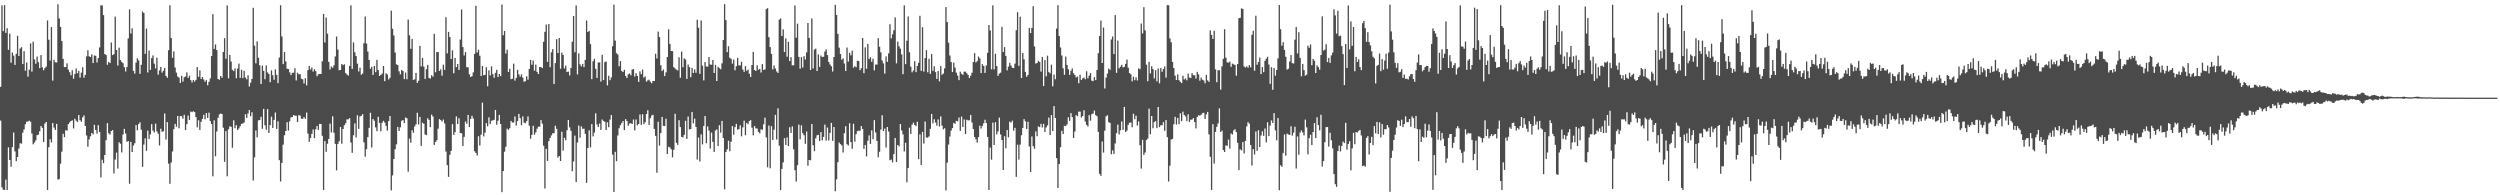 <?xml version="1.0" encoding="UTF-8"?>
<svg xmlns="http://www.w3.org/2000/svg" width="1920" height="150">
  <path d="M0 66.723h1v25.882H0zM1 4.164h1v139.636H1zM2 23.926h1v121.790H2zM3 3.937h1v141.936H3zM4 25.235h1v112.702H4zM5 21.636h1v124.264H5zM6 38.315h1v74.846H6zM7 25.858h1v97.044H7zM8 48.107h1v79.947H8zM9 40.315h1v72.668H9zM10 42.716h1v59.087H10zM11 49.862h1v66.399H11zM12 41.356h1v82.452H12zM13 27.478h1v93.115H13zM14 43.039h1v71.042H14zM15 37.273h1v72.688H15zM16 36.260h1v74.069H16zM17 49.196h1v52.716H17zM18 39.331h1v60.027H18zM19 54.314h1v41.178H19zM20 47.966h1v45.523H20zM21 58.879h1v34.458H21zM22 53.555h1v39.133H22zM23 33.341h1v60.146H23zM24 54.972h1v47.593H24zM25 31.983h1v78.866H25zM26 45.543h1v63.918H26zM27 48.956h1v58.851H27zM28 43.478h1v60.343H28zM29 47.767h1v55.653H29zM30 52.351h1v48.477H30zM31 42.273h1v54.498H31zM32 51.712h1v46.469H32zM33 53.962h1v55.086H33zM34 52.309h1v42.635H34zM35 51.145h1v42.536H35zM36 15.693h1v130.164H36zM37 30.507h1v82.617H37zM38 46.527h1v60.355H38zM39 20.789h1v88.635H39zM40 61.918h1v32.554H40zM41 45.936h1v52.059H41zM42 47.797h1v51.968H42zM43 48.047h1v47.105H43zM44 3.243h1v134.756H44zM45 14.204h1v123.261H45zM46 20.694h1v104.992H46zM47 31.518h1v84.975H47zM48 45.211h1v57.519H48zM49 51.500h1v53.802H49zM50 51.528h1v48.471H50zM51 48.655h1v51.721H51zM52 53.484h1v41.830H52zM53 55.465h1v38.513H53zM54 57.806h1v35.140H54zM55 53.938h1v38.500H55zM56 60.446h1v38.150H56zM57 56.874h1v34.296H57zM58 52.600h1v40.088H58zM59 56.198h1v37.386H59zM60 54.353h1v33.962H60zM61 59.610h1v32.775H61zM62 55.816h1v37.696H62zM63 51.607h1v38.553H63zM64 59.667h1v28.960H64zM65 57.494h1v39.230H65zM66 43.316h1v60.697H66zM67 38.605h1v74.065H67zM68 43.273h1v63.787H68zM69 43.758h1v60.911H69zM70 41.772h1v60.328H70zM71 48.455h1v54.755H71zM72 42.603h1v53.239H72zM73 42.863h1v57.036H73zM74 47.989h1v54.652H74zM75 44.580h1v51.572H75zM76 36.405h1v64.972H76zM77 4.082h1v132.199H77zM78 4.153h1v118.537H78zM79 11.599h1v113.681H79zM80 41.450h1v77.594H80zM81 42.308h1v65.369H81zM82 49.726h1v44.830H82zM83 47.585h1v54.793H83zM84 48.458h1v54.918H84zM85 32.604h1v68.075H85zM86 42.333h1v57.529H86zM87 41.612h1v91.587H87zM88 12.745h1v109.832H88zM89 38.455h1v78.734H89zM90 50.334h1v79.155H90zM91 36.620h1v72.652H91zM92 46.129h1v64.256H92zM93 47.557h1v69.496H93zM94 48.611h1v54.665H94zM95 51.594h1v47.382H95zM96 54.862h1v47.680H96zM97 51.472h1v57.440H97zM98 29.513h1v78.827H98zM99 7.178h1v133.945H99zM100 25.693h1v83.266H100zM101 21.689h1v95.053H101zM102 54.402h1v57.346H102zM103 56.523h1v53.491H103zM104 48.056h1v48.057H104zM105 44.783h1v55.319H105zM106 46.377h1v48.965H106zM107 56.695h1v37.261H107zM108 49.780h1v49.859H108zM109 8.837h1v119.308H109zM110 9.986h1v101.085H110zM111 41.366h1v64.896H111zM112 21.921h1v93.937H112zM113 55.648h1v44.682H113zM114 38.822h1v67.975H114zM115 53.634h1v49.600H115zM116 44.631h1v50.716H116zM117 42.522h1v57.843H117zM118 48.886h1v52.922H118zM119 52.516h1v42.455H119zM120 44.274h1v56.680H120zM121 57.327h1v45.361H121zM122 54.061h1v57.639H122zM123 51.416h1v47.460H123zM124 55.775h1v45.442H124zM125 54.314h1v46.474H125zM126 52.187h1v34.956H126zM127 58.286h1v48.854H127zM128 59.678h1v34.121H128zM129 38.530h1v87.181H129zM130 4.097h1v137.040H130zM131 29.237h1v95.660H131zM132 44.407h1v71.938H132zM133 39.470h1v59.772H133zM134 51.812h1v43.331H134zM135 55.755h1v41.563H135zM136 58.755h1v30.279H136zM137 59.634h1v38.928H137zM138 63.692h1v25.439H138zM139 58.207h1v31.100H139zM140 62.686h1v28.521H140zM141 59.330h1v28.823H141zM142 58.735h1v41.141H142zM143 55.601h1v39.794H143zM144 59.778h1v28.998H144zM145 58.104h1v34.021H145zM146 61.524h1v24.127H146zM147 63.356h1v22.790H147zM148 61.452h1v24.012H148zM149 62.647h1v23.474H149zM150 61.337h1v28.567H150zM151 51.463h1v46.286H151zM152 59.000h1v33.360H152zM153 54.061h1v45.736H153zM154 60.642h1v32.867H154zM155 59.150h1v32.165H155zM156 61.069h1v27.122H156zM157 62.774h1v28.871H157zM158 61.468h1v25.343H158zM159 65.504h1v25.074H159zM160 62.843h1v23.673H160zM161 60.190h1v32.736H161zM162 43.068h1v52.202H162zM163 10.829h1v124.612H163zM164 37.505h1v54.885H164zM165 34.172h1v85.841H165zM166 38.446h1v62.527H166zM167 60.597h1v29.837H167zM168 61.296h1v26.516H168zM169 58.382h1v28.821H169zM170 59.695h1v27.879H170zM171 39.906h1v58.219H171zM172 29.295h1v95.001H172zM173 45.092h1v55.546H173zM174 4.215h1v131.177H174zM175 60.140h1v39.203H175zM176 42.214h1v54.794H176zM177 47.261h1v50.192H177zM178 53.644h1v59.811H178zM179 54.608h1v37.785H179zM180 52.456h1v45.986H180zM181 60.049h1v36.122H181zM182 52.698h1v47.166H182zM183 48.846h1v49.763H183zM184 59.825h1v37.098H184zM185 53.553h1v41.596H185zM186 60.082h1v34.745H186zM187 54.375h1v39.719H187zM188 59.479h1v28.264H188zM189 60.903h1v29.616H189zM190 57.867h1v29.245H190zM191 66.403h1v18.072H191zM192 63.482h1v25.804H192zM193 60.623h1v25.633H193zM194 5.984h1v132.629H194zM195 35.047h1v85.782H195zM196 48.641h1v51.543H196zM197 31.770h1v73.708H197zM198 44.340h1v48.136H198zM199 50.131h1v42.019H199zM200 64.577h1v25.132H200zM201 50.439h1v48.488H201zM202 54.362h1v29.257H202zM203 60.806h1v35.413H203zM204 50.194h1v49.425H204zM205 55.609h1v28.199H205zM206 56.826h1v45.316H206zM207 63.110h1v33.004H207zM208 54.045h1v35.553H208zM209 57.730h1v40.503H209zM210 61.212h1v30.868H210zM211 53.234h1v33.189H211zM212 57.446h1v41.583H212zM213 63.863h1v29.317H213zM214 44.197h1v78.807H214zM215 4.061h1v135.311H215zM216 28.018h1v97.095H216zM217 49.215h1v61.901H217zM218 40.009h1v63.899H218zM219 47.202h1v53.384H219zM220 52.796h1v41.007H220zM221 53.053h1v47.179H221zM222 55.549h1v37.641H222zM223 57.655h1v32.536H223zM224 55.891h1v33.913H224zM225 55.831h1v32.537H225zM226 52.451h1v36.361H226zM227 61.774h1v27.106H227zM228 55.870h1v37.861H228zM229 57.088h1v31.406H229zM230 56.931h1v31.820H230zM231 60.430h1v30.725H231zM232 60.928h1v30.340H232zM233 64.117h1v25.794H233zM234 60.086h1v31.145H234zM235 65.510h1v20.927H235zM236 53.845h1v48.777H236zM237 50.666h1v58.248H237zM238 53.350h1v52.564H238zM239 51.797h1v50.992H239zM240 54.987h1v44.427H240zM241 53.161h1v52.921H241zM242 54.644h1v44.622H242zM243 58.593h1v38.148H243zM244 57.097h1v42.657H244zM245 56.772h1v38.366H245zM246 56.779h1v38.456H246zM247 47.089h1v57.192H247zM248 10.723h1v135.122H248zM249 32.623h1v75.738H249zM250 13.485h1v103.121H250zM251 25.860h1v84.515H251zM252 47.496h1v59.203H252zM253 53.374h1v41.559H253zM254 51.051h1v50.680H254zM255 52.031h1v37.336H255zM256 50.120h1v51.837H256zM257 43.381h1v67.127H257zM258 28.074h1v102.787H258zM259 38.093h1v72.459H259zM260 53.968h1v54.518H260zM261 53.770h1v43.747H261zM262 49.165h1v61.198H262zM263 50.047h1v49.040H263zM264 49.370h1v46.785H264zM265 56.148h1v38.498H265zM266 57.212h1v34.498H266zM267 58.086h1v33.569H267zM268 50.681h1v40.073H268zM269 4.099h1v105.361H269zM270 52.870h1v64.464H270zM271 32.584h1v71.313H271zM272 40.207h1v54.562H272zM273 43.050h1v62.524H273zM274 48.874h1v39.667H274zM275 54.907h1v44.050H275zM276 51.960h1v37.433H276zM277 57.374h1v31.576H277zM278 56.454h1v31.251H278zM279 33.230h1v76.125H279zM280 12.692h1v107.635H280zM281 33.453h1v81.117H281zM282 39.623h1v65.695H282zM283 46.074h1v52.182H283zM284 52.813h1v33.811H284zM285 51.286h1v62.007H285zM286 57.564h1v33.877H286zM287 50.712h1v41.999H287zM288 55.420h1v42.417H288zM289 45.980h1v54.754H289zM290 53.841h1v35.879H290zM291 58.369h1v36.044H291zM292 57.533h1v43.289H292zM293 56.470h1v37.832H293zM294 50.674h1v42.131H294zM295 62.326h1v31.797H295zM296 56.281h1v40.461H296zM297 57.227h1v43.131H297zM298 61.022h1v32.005H298zM299 59.708h1v29.379H299zM300 8.185h1v138.058H300zM301 22.060h1v112.637H301zM302 27.229h1v94.892H302zM303 40.332h1v74.291H303zM304 49.418h1v61.467H304zM305 50.012h1v47.452H305zM306 54.782h1v45.767H306zM307 57.109h1v40.703H307zM308 53.707h1v39.108H308zM309 54.584h1v37.574H309zM310 60.792h1v33.730H310zM311 55.727h1v34.540H311zM312 60.875h1v29.939H312zM313 15.072h1v116.768H313zM314 27.157h1v79.273H314zM315 37.483h1v72.197H315zM316 29.848h1v70.150H316zM317 61.406h1v40.526H317zM318 60.870h1v36.193H318zM319 55.952h1v39.471H319zM320 63.664h1v22.961H320zM321 61.990h1v33.581H321zM322 35.220h1v54.578H322zM323 51.008h1v61.022H323zM324 44.447h1v49.810H324zM325 51.176h1v43.916H325zM326 60.614h1v42.705H326zM327 53.166h1v50.630H327zM328 49.793h1v41.011H328zM329 59.840h1v32.286H329zM330 60.350h1v37.326H330zM331 57.782h1v30.290H331zM332 58.898h1v30.540H332zM333 25.958h1v85.370H333zM334 55.463h1v53.530H334zM335 39.991h1v67.771H335zM336 40.008h1v58.815H336zM337 54.493h1v37.011H337zM338 53.233h1v38.987H338zM339 58.158h1v35.306H339zM340 49.645h1v42.156H340zM341 53.633h1v41.236H341zM342 13.203h1v103.193H342zM343 41.009h1v85.813H343zM344 24.469h1v111.376H344zM345 28.484h1v90.405H345zM346 45.360h1v70.522H346zM347 38.666h1v56.648H347zM348 56.279h1v47.336H348zM349 44.479h1v57.015H349zM350 51.538h1v37.871H350zM351 49.144h1v46.138H351zM352 53.768h1v37.060H352zM353 30.371h1v71.700H353zM354 7.277h1v95.071H354zM355 36.168h1v76.027H355zM356 42.591h1v62.450H356zM357 39.990h1v53.331H357zM358 51.573h1v43.458H358zM359 51.764h1v36.513H359zM360 57.158h1v40.453H360zM361 59.124h1v32.193H361zM362 58.504h1v30.442H362zM363 55.541h1v35.480H363zM364 41.432h1v74.681H364zM365 4.438h1v113.019H365zM366 40.270h1v79.196H366zM367 38.129h1v66.541H367zM368 42.786h1v68.943H368zM369 58.344h1v45.082H369zM370 50.694h1v28.134H370zM371 57.740h1v47.000H371zM372 57.504h1v44.380H372zM373 51.661h1v42.886H373zM374 66.234h1v30.740H374zM375 54.033h1v36.082H375zM376 57.952h1v37.349H376zM377 51.016h1v41.714H377zM378 56.951h1v35.466H378zM379 59.704h1v32.321H379zM380 55.982h1v28.436H380zM381 53.619h1v42.190H381zM382 59.211h1v33.509H382zM383 56.841h1v31.445H383zM384 58.546h1v36.737H384zM385 3.487h1v144.108H385zM386 27.089h1v104.283H386zM387 23.775h1v92.707H387zM388 41.095h1v71.616H388zM389 38.132h1v60.708H389zM390 55.304h1v44.442H390zM391 52.770h1v45.701H391zM392 60.840h1v32.012H392zM393 60.429h1v33.650H393zM394 48.873h1v45.245H394zM395 61.896h1v27.573H395zM396 59.813h1v36.590H396zM397 53.592h1v39.390H397zM398 57.108h1v30.394H398zM399 58.897h1v31.856H399zM400 57.156h1v38.992H400zM401 59.575h1v29.807H401zM402 62.778h1v31.398H402zM403 62.337h1v32.321H403zM404 58.581h1v34.481H404zM405 61.189h1v28.201H405zM406 52.940h1v43.586H406zM407 46.086h1v60.465H407zM408 49.728h1v53.860H408zM409 46.468h1v50.161H409zM410 54.264h1v49.202H410zM411 49.593h1v52.088H411zM412 55.178h1v43.685H412zM413 56.841h1v40.429H413zM414 51.465h1v45.818H414zM415 51.491h1v40.768H415zM416 52.283h1v42.702H416zM417 32.112h1v79.806H417zM418 24.481h1v120.332H418zM419 18.849h1v95.456H419zM420 47.442h1v76.153H420zM421 18.522h1v89.879H421zM422 51.602h1v54.357H422zM423 40.130h1v63.864H423zM424 37.747h1v64.621H424zM425 64.584h1v37.751H425zM426 48.422h1v48.139H426zM427 30.124h1v68.790H427zM428 40.709h1v80.345H428zM429 29.195h1v90.667H429zM430 52.798h1v70.871H430zM431 40.410h1v60.806H431zM432 42.194h1v73.466H432zM433 52.530h1v53.279H433zM434 50.400h1v57.336H434zM435 55.352h1v44.680H435zM436 54.968h1v37.164H436zM437 57.929h1v39.871H437zM438 52.294h1v48.171H438zM439 32.027h1v99.524H439zM440 12.302h1v111.706H440zM441 40.130h1v63.993H441zM442 4.173h1v135.653H442zM443 57.135h1v52.354H443zM444 40.993h1v55.424H444zM445 49.468h1v56.332H445zM446 50.991h1v46.090H446zM447 49.063h1v49.859H447zM448 51.534h1v47.274H448zM449 45.957h1v56.878H449zM450 15.725h1v124.698H450zM451 24.597h1v89.066H451zM452 23.750h1v76.325H452zM453 33.884h1v79.319H453zM454 60.762h1v34.597H454zM455 47.040h1v57.694H455zM456 45.168h1v56.659H456zM457 52.856h1v34.191H457zM458 59.816h1v35.755H458zM459 48.028h1v49.497H459zM460 47.936h1v46.936H460zM461 62.693h1v37.108H461zM462 42.075h1v49.752H462zM463 61.552h1v31.343H463zM464 47.777h1v45.756H464zM465 47.199h1v52.619H465zM466 65.596h1v28.340H466zM467 58.204h1v39.492H467zM468 61.613h1v30.245H468zM469 59.430h1v28.911H469zM470 35.466h1v83.289H470zM471 3.585h1v143.932H471zM472 31.192h1v85.403H472zM473 40.882h1v82.922H473zM474 41.869h1v62.189H474zM475 50.895h1v47.596H475zM476 46.886h1v49.274H476zM477 54.483h1v40.140H477zM478 55.348h1v37.614H478zM479 53.612h1v46.270H479zM480 58.292h1v33.210H480zM481 59.919h1v33.070H481zM482 57.098h1v39.576H482zM483 56.443h1v38.405H483zM484 57.858h1v36.766H484zM485 53.443h1v41.811H485zM486 53.065h1v38.729H486zM487 58.760h1v41.404H487zM488 56.268h1v35.456H488zM489 58.358h1v37.953H489zM490 62.893h1v32.356H490zM491 54.792h1v33.114H491zM492 57.005h1v38.846H492zM493 53.435h1v34.343H493zM494 59.573h1v35.822H494zM495 58.693h1v35.165H495zM496 62.665h1v24.881H496zM497 61.730h1v22.938H497zM498 61.207h1v34.764H498zM499 62.717h1v28.085H499zM500 63.955h1v24.797H500zM501 62.171h1v25.971H501zM502 62.185h1v36.828H502zM503 41.248h1v63.099H503zM504 44.895h1v87.753H504zM505 24.258h1v69.234H505zM506 28.486h1v83.329H506zM507 50.104h1v52.106H507zM508 54.593h1v35.212H508zM509 53.341h1v43.289H509zM510 58.403h1v38.405H510zM511 55.625h1v35.568H511zM512 43.784h1v74.526H512zM513 22.510h1v90.252H513zM514 33.679h1v79.570H514zM515 39.149h1v75.511H515zM516 39.275h1v81.534H516zM517 51.606h1v63.387H517zM518 52.596h1v34.826H518zM519 53.482h1v56.194H519zM520 54.071h1v57.202H520zM521 43.992h1v48.305H521zM522 59.692h1v37.878H522zM523 39.597h1v65.566H523zM524 51.681h1v53.910H524zM525 44.847h1v58.750H525zM526 45.738h1v47.047H526zM527 60.635h1v46.001H527zM528 49.537h1v39.987H528zM529 51.549h1v47.830H529zM530 59.280h1v39.774H530zM531 52.103h1v33.868H531zM532 56.013h1v38.714H532zM533 53.352h1v37.776H533zM534 55.870h1v41.632H534zM535 15.141h1v107.402H535zM536 21.256h1v84.380H536zM537 56.751h1v67.238H537zM538 15.732h1v87.439H538zM539 50.409h1v60.475H539zM540 61.725h1v35.042H540zM541 47.691h1v41.412H541zM542 51.057h1v58.961H542zM543 51.178h1v45.952H543zM544 43.771h1v56.554H544zM545 49.568h1v64.553H545zM546 49.693h1v52.182H546zM547 46.030h1v62.916H547zM548 56.081h1v60.592H548zM549 49.810h1v50.416H549zM550 62.215h1v37.150H550zM551 51.314h1v60.800H551zM552 52.371h1v43.766H552zM553 53.204h1v48.617H553zM554 48.650h1v44.233H554zM555 30.726h1v75.247H555zM556 3.248h1v142.178H556zM557 15.447h1v101.319H557zM558 40.028h1v74.655H558zM559 35.534h1v72.534H559zM560 44.349h1v71.808H560zM561 45.222h1v63.653H561zM562 48.840h1v47.953H562zM563 45.702h1v57.725H563zM564 53.944h1v43.699H564zM565 50.830h1v44.318H565zM566 44.401h1v55.186H566zM567 50.208h1v48.933H567zM568 50.208h1v46.066H568zM569 47.400h1v57.294H569zM570 53.402h1v44.436H570zM571 55.184h1v37.472H571zM572 50.789h1v53.077H572zM573 54.361h1v40.043H573zM574 53.476h1v41.897H574zM575 56.676h1v36.300H575zM576 59.086h1v33.185H576zM577 49.897h1v48.131H577zM578 39.837h1v64.090H578zM579 53.784h1v43.033H579zM580 54.527h1v44.097H580zM581 50.147h1v48.553H581zM582 53.571h1v47.757H582zM583 52.942h1v49.524H583zM584 55.695h1v43.564H584zM585 49.316h1v50.373H585zM586 53.757h1v41.697H586zM587 53.241h1v37.106H587zM588 7.037h1v98.467H588zM589 6.229h1v122.286H589zM590 28.508h1v67.907H590zM591 36.150h1v93.059H591zM592 41.368h1v55.577H592zM593 53.314h1v54.130H593zM594 50.253h1v49.398H594zM595 52.649h1v35.577H595zM596 54.909h1v52.230H596zM597 56.035h1v27.177H597zM598 15.128h1v96.763H598zM599 14.159h1v131.816H599zM600 27.643h1v102.087H600zM601 22.558h1v102.188H601zM602 39.886h1v66.195H602zM603 29.502h1v81.795H603zM604 43.595h1v61.958H604zM605 32.094h1v80.089H605zM606 46.906h1v50.823H606zM607 43.858h1v58.252H607zM608 50.197h1v46.877H608zM609 50.119h1v64.558H609zM610 4.193h1v126.505H610zM611 28.991h1v110.477H611zM612 18.160h1v108.700H612zM613 43.678h1v51.991H613zM614 52.738h1v54.250H614zM615 43.876h1v52.358H615zM616 51.869h1v50.438H616zM617 43.140h1v60.680H617zM618 45.766h1v64.659H618zM619 40.218h1v60.785H619zM620 17.685h1v109.597H620zM621 29.151h1v93.717H621zM622 53.737h1v69.326H622zM623 14.175h1v81.096H623zM624 52.570h1v59.060H624zM625 38.036h1v78.071H625zM626 37.313h1v68.902H626zM627 54.512h1v49.437H627zM628 41.797h1v61.769H628zM629 51.349h1v57.050H629zM630 42.645h1v58.791H630zM631 43.791h1v63.971H631zM632 43.586h1v61.510H632zM633 39.633h1v56.071H633zM634 37.940h1v70.046H634zM635 42.305h1v55.644H635zM636 47.548h1v60.408H636zM637 49.511h1v52.516H637zM638 50.885h1v43.493H638zM639 54.925h1v53.251H639zM640 43.793h1v53.720H640zM641 3.671h1v143.229H641zM642 11.473h1v126.288H642zM643 26.032h1v98.544H643zM644 36.601h1v72.872H644zM645 41.459h1v69.217H645zM646 45.862h1v65.867H646zM647 44.866h1v72.304H647zM648 48.781h1v53.542H648zM649 54.536h1v42.382H649zM650 36.502h1v74.276H650zM651 47.299h1v64.421H651zM652 40.626h1v54.101H652zM653 42.494h1v66.623H653zM654 38.901h1v75.381H654zM655 51.959h1v43.103H655zM656 50.853h1v57.884H656zM657 51.598h1v51.476H657zM658 46.663h1v54.057H658zM659 46.887h1v53.484H659zM660 53.892h1v46.533H660zM661 52.399h1v44.480H661zM662 29.115h1v69.888H662zM663 56.238h1v58.091H663zM664 36.350h1v74.944H664zM665 52.791h1v67.300H665zM666 33.685h1v74.379H666zM667 45.354h1v58.653H667zM668 43.959h1v66.596H668zM669 47.450h1v52.662H669zM670 45.100h1v61.832H670zM671 54.021h1v38.261H671zM672 49.586h1v52.126H672zM673 49.636h1v58.598H673zM674 29.359h1v91.487H674zM675 35.894h1v80.710H675zM676 40.183h1v59.356H676zM677 46.436h1v42.080H677zM678 48.708h1v51.913H678zM679 56.550h1v42.232H679zM680 43.307h1v69.980H680zM681 47.511h1v50.015H681zM682 40.985h1v60.023H682zM683 18.565h1v104.502H683zM684 29.494h1v93.089H684zM685 26.367h1v98.336H685zM686 23.216h1v95.105H686zM687 13.354h1v92.654H687zM688 48.663h1v75.816H688zM689 31.940h1v79.434H689zM690 35.576h1v76.815H690zM691 37.355h1v57.942H691zM692 41.843h1v58.353H692zM693 56.983h1v46.212H693zM694 4.131h1v112.128H694zM695 49.256h1v60.425H695zM696 31.268h1v108.764H696zM697 12.657h1v116.405H697zM698 40.123h1v57.922H698zM699 51.205h1v51.708H699zM700 55.533h1v40.211H700zM701 54.125h1v40.040H701zM702 47.018h1v48.866H702zM703 55.384h1v41.532H703zM704 50.712h1v42.786H704zM705 48.245h1v74.035H705zM706 12.130h1v91.014H706zM707 54.449h1v72.200H707zM708 20.925h1v80.358H708zM709 54.968h1v55.334H709zM710 44.573h1v48.738H710zM711 38.577h1v67.015H711zM712 55.540h1v50.214H712zM713 45.198h1v59.614H713zM714 56.716h1v42.248H714zM715 41.503h1v45.983H715zM716 54.417h1v40.334H716zM717 50.894h1v40.695H717zM718 55.413h1v38.746H718zM719 60.636h1v35.873H719zM720 54.541h1v37.168H720zM721 62.473h1v34.702H721zM722 50.804h1v38.582H722zM723 57.390h1v39.139H723zM724 56.498h1v42.903H724zM725 52.544h1v45.967H725zM726 5.415h1v140.857H726zM727 16.999h1v107.881H727zM728 32.836h1v78.208H728zM729 42.657h1v62.177H729zM730 47.646h1v52.638H730zM731 55.343h1v43.013H731zM732 48.148h1v46.255H732zM733 51.903h1v43.166H733zM734 55.817h1v36.989H734zM735 58.048h1v35.150H735zM736 61.543h1v28.735H736zM737 55.029h1v45.501H737zM738 56.666h1v32.862H738zM739 57.459h1v40.077H739zM740 55.051h1v36.688H740zM741 55.030h1v47.862H741zM742 56.226h1v35.714H742zM743 57.567h1v34.916H743zM744 59.924h1v32.510H744zM745 58.179h1v30.073H745zM746 55.868h1v38.258H746zM747 47.660h1v51.415H747zM748 40.795h1v64.426H748zM749 47.994h1v58.980H749zM750 46.971h1v62.543H750zM751 43.406h1v61.882H751zM752 44.873h1v51.705H752zM753 56.105h1v42.615H753zM754 49.271h1v47.365H754zM755 50.617h1v44.064H755zM756 56.012h1v35.921H756zM757 50.210h1v44.314H757zM758 40.547h1v64.630H758zM759 19.315h1v126.566H759zM760 23.406h1v89.879H760zM761 53.234h1v69.384H761zM762 4.096h1v90.082H762zM763 53.276h1v58.070H763zM764 41.246h1v52.580H764zM765 50.754h1v52.471H765zM766 58.244h1v42.672H766zM767 56.490h1v33.856H767zM768 55.825h1v47.449H768zM769 20.621h1v86.900H769zM770 40.001h1v90.563H770zM771 36.168h1v68.504H771zM772 42.883h1v70.978H772zM773 54.020h1v45.810H773zM774 51.162h1v54.327H774zM775 48.196h1v45.173H775zM776 50.337h1v43.804H776zM777 52.065h1v40.588H777zM778 52.275h1v48.101H778zM779 48.876h1v49.326H779zM780 23.175h1v112.672H780zM781 9.341h1v101.819H781zM782 50.595h1v71.952H782zM783 12.860h1v98.185H783zM784 59.944h1v43.928H784zM785 40.668h1v57.596H785zM786 45.558h1v45.919H786zM787 55.214h1v37.994H787zM788 58.977h1v40.090H788zM789 57.522h1v36.009H789zM790 21.447h1v91.026H790zM791 25.417h1v106.626H791zM792 21.390h1v83.419H792zM793 4.775h1v107.522H793zM794 35.647h1v78.595H794zM795 48.823h1v52.075H795zM796 48.261h1v56.339H796zM797 46.771h1v50.359H797zM798 47.681h1v50.028H798zM799 54.969h1v40.152H799zM800 43.793h1v54.089H800zM801 66.097h1v29.049H801zM802 46.109h1v55.211H802zM803 58.574h1v39.334H803zM804 42.732h1v53.587H804zM805 55.336h1v35.000H805zM806 56.301h1v47.433H806zM807 49.666h1v38.730H807zM808 66.320h1v34.355H808zM809 57.234h1v24.200H809zM810 60.881h1v29.748H810zM811 21.955h1v99.470H811zM812 3.990h1v140.443H812zM813 27.697h1v98.290H813zM814 36.455h1v76.664H814zM815 42.609h1v57.859H815zM816 52.433h1v50.506H816zM817 57.427h1v39.165H817zM818 43.510h1v53.343H818zM819 49.809h1v45.735H819zM820 53.213h1v36.849H820zM821 57.523h1v35.295H821zM822 54.333h1v32.505H822zM823 52.596h1v37.374H823zM824 56.273h1v49.712H824zM825 57.603h1v43.490H825zM826 59.439h1v29.003H826zM827 58.780h1v30.449H827zM828 63.959h1v21.767H828zM829 57.408h1v28.363H829zM830 61.369h1v28.878H830zM831 60.251h1v28.868H831zM832 59.497h1v25.197H832zM833 60.881h1v32.438H833zM834 54.752h1v41.157H834zM835 60.136h1v37.021H835zM836 58.100h1v30.334H836zM837 56.117h1v36.572H837zM838 61.881h1v25.803H838zM839 62.296h1v24.897H839zM840 59.230h1v25.642H840zM841 61.541h1v26.859H841zM842 53.691h1v35.545H842zM843 40.849h1v60.411H843zM844 27.702h1v105.767H844zM845 15.794h1v119.197H845zM846 48.392h1v60.268H846zM847 21.157h1v96.032H847zM848 67.953h1v32.396H848zM849 59.592h1v29.739H849zM850 56.544h1v31.995H850zM851 52.650h1v41.208H851zM852 53.606h1v40.804H852zM853 30.296h1v88.164H853zM854 28.013h1v87.511H854zM855 41.513h1v76.675H855zM856 11.561h1v98.632H856zM857 55.889h1v46.386H857zM858 31.258h1v64.465H858zM859 52.453h1v50.833H859zM860 51.216h1v48.921H860zM861 49.770h1v43.496H861zM862 51.693h1v48.036H862zM863 51.347h1v30.785H863zM864 49.025h1v52.343H864zM865 45.730h1v54.495H865zM866 52.018h1v43.849H866zM867 56.137h1v38.050H867zM868 57.066h1v37.021H868zM869 62.467h1v35.279H869zM870 58.869h1v28.476H870zM871 61.576h1v29.996H871zM872 59.381h1v29.458H872zM873 61.783h1v34.606H873zM874 52.506h1v40.733H874zM875 53.121h1v58.456H875zM876 18.092h1v111.413H876zM877 25.707h1v81.701H877zM878 5.517h1v113.491H878zM879 23.313h1v93.843H879zM880 49.677h1v57.787H880zM881 62.376h1v44.075H881zM882 47.517h1v35.934H882zM883 56.346h1v46.794H883zM884 50.917h1v38.153H884zM885 53.055h1v45.474H885zM886 60.211h1v33.530H886zM887 53.918h1v39.078H887zM888 62.439h1v35.948H888zM889 52.646h1v29.505H889zM890 64.008h1v33.617H890zM891 52.183h1v44.035H891zM892 55.078h1v41.115H892zM893 53.032h1v40.793H893zM894 51.035h1v49.409H894zM895 59.575h1v32.655H895zM896 3.953h1v101.367H896zM897 4.032h1v135.368H897zM898 29.548h1v97.702H898zM899 32.435h1v74.744H899zM900 47.540h1v59.132H900zM901 52.275h1v43.158H901zM902 58.136h1v31.573H902zM903 61.451h1v34.256H903zM904 57.129h1v33.440H904zM905 61.537h1v33.866H905zM906 62.837h1v24.182H906zM907 63.797h1v29.221H907zM908 58.156h1v27.600H908zM909 61.015h1v27.282H909zM910 60.210h1v29.212H910zM911 61.693h1v31.339H911zM912 56.467h1v31.340H912zM913 59.563h1v34.095H913zM914 59.886h1v32.078H914zM915 56.142h1v35.690H915zM916 57.750h1v32.998H916zM917 57.806h1v35.938H917zM918 60.331h1v38.277H918zM919 55.171h1v34.645H919zM920 57.064h1v31.531H920zM921 61.938h1v26.863H921zM922 59.564h1v28.610H922zM923 61.166h1v25.772H923zM924 61.807h1v24.847H924zM925 63.952h1v27.372H925zM926 57.500h1v30.354H926zM927 61.760h1v24.179H927zM928 62.811h1v40.412H928zM929 23.324h1v97.109H929zM930 26.828h1v119.009H930zM931 29.877h1v65.485H931zM932 23.711h1v101.915H932zM933 53.229h1v48.094H933zM934 63.137h1v34.283H934zM935 53.970h1v40.783H935zM936 53.949h1v29.282H936zM937 68.834h1v32.538H937zM938 51.018h1v49.283H938zM939 45.134h1v70.124H939zM940 22.416h1v94.313H940zM941 44.312h1v67.408H941zM942 47.886h1v64.097H942zM943 48.122h1v59.076H943zM944 47.241h1v66.863H944zM945 51.367h1v51.156H945zM946 48.837h1v54.462H946zM947 49.410h1v50.756H947zM948 49.931h1v49.279H948zM949 58.104h1v43.299H949zM950 49.227h1v60.444H950zM951 13.969h1v116.732H951zM952 13.646h1v101.081H952zM953 6.421h1v109.084H953zM954 6.926h1v102.181H954zM955 51.044h1v66.803H955zM956 51.880h1v56.298H956zM957 50.946h1v46.156H957zM958 51.999h1v41.815H958zM959 49.961h1v45.079H959zM960 51.734h1v59.595H960zM961 26.714h1v100.441H961zM962 23.581h1v90.932H962zM963 54.327h1v64.282H963zM964 12.091h1v88.899H964zM965 49.703h1v66.145H965zM966 47.669h1v52.319H966zM967 44.161h1v68.808H967zM968 56.893h1v47.176H968zM969 51.522h1v49.266H969zM970 55.470h1v48.876H970zM971 46.689h1v52.006H971zM972 45.070h1v64.268H972zM973 43.620h1v50.300H973zM974 49.535h1v54.966H974zM975 64.363h1v32.112H975zM976 51.616h1v40.831H976zM977 68.985h1v25.529H977zM978 52.267h1v34.643H978zM979 58.098h1v42.030H979zM980 53.761h1v54.003H980zM981 44.848h1v45.850H981zM982 3.884h1v142.258H982zM983 22.413h1v104.504H983zM984 35.125h1v92.982H984zM985 32.394h1v85.060H985zM986 38.309h1v64.968H986zM987 43.576h1v76.031H987zM988 53.400h1v49.256H988zM989 52.774h1v50.514H989zM990 47.248h1v56.397H990zM991 42.285h1v54.712H991zM992 48.463h1v55.694H992zM993 48.771h1v53.194H993zM994 30.469h1v66.874H994zM995 20.701h1v108.740H995zM996 41.067h1v63.717H996zM997 24.777h1v94.124H997zM998 44.377h1v57.430H998zM999 58.620h1v41.564H999zM1000 49.120h1v52.636H1000zM1001 53.887h1v50.116H1001zM1002 58.124h1v33.736H1002zM1003 57.389h1v40.384H1003zM1004 35.122h1v83.452H1004zM1005 36.719h1v69.428H1005zM1006 34.140h1v69.354H1006zM1007 50.063h1v61.354H1007zM1008 45.285h1v56.109H1008zM1009 46.637h1v47.907H1009zM1010 56.058h1v49.981H1010zM1011 50.229h1v39.825H1011zM1012 51.579h1v44.547H1012zM1013 53.491h1v46.594H1013zM1014 42.281h1v45.821H1014zM1015 12.550h1v115.360H1015zM1016 38.860h1v84.824H1016zM1017 38.071h1v71.133H1017zM1018 33.943h1v63.717H1018zM1019 47.738h1v49.865H1019zM1020 44.511h1v68.069H1020zM1021 48.348h1v53.587H1021zM1022 42.539h1v65.162H1022zM1023 40.390h1v73.605H1023zM1024 7.192h1v126.508H1024zM1025 11.844h1v129.618H1025zM1026 25.783h1v117.745H1026zM1027 8.277h1v107.677H1027zM1028 27.782h1v84.007H1028zM1029 27.366h1v88.919H1029zM1030 35.447h1v76.697H1030zM1031 41.552h1v67.248H1031zM1032 65.361h1v44.522H1032zM1033 33.817h1v60.480H1033zM1034 52.149h1v62.773H1034zM1035 4.172h1v106.494H1035zM1036 37.961h1v70.530H1036zM1037 16.441h1v114.372H1037zM1038 35.198h1v78.780H1038zM1039 20.795h1v81.172H1039zM1040 54.751h1v55.978H1040zM1041 43.708h1v57.732H1041zM1042 47.496h1v54.272H1042zM1043 45.577h1v54.891H1043zM1044 51.504h1v48.269H1044zM1045 53.849h1v50.174H1045zM1046 17.828h1v109.686H1046zM1047 16.034h1v111.116H1047zM1048 21.636h1v106.418H1048zM1049 32.152h1v73.799H1049zM1050 24.738h1v79.807H1050zM1051 32.367h1v86.270H1051zM1052 34.844h1v74.982H1052zM1053 39.416h1v65.658H1053zM1054 43.590h1v67.932H1054zM1055 44.875h1v51.980H1055zM1056 64.089h1v38.238H1056zM1057 50.536h1v43.084H1057zM1058 49.754h1v53.155H1058zM1059 41.104h1v52.839H1059zM1060 54.647h1v50.951H1060zM1061 45.393h1v49.901H1061zM1062 53.521h1v49.963H1062zM1063 46.557h1v52.722H1063zM1064 41.238h1v57.918H1064zM1065 52.793h1v43.233H1065zM1066 40.373h1v57.515H1066zM1067 3.599h1v143.728H1067zM1068 24.130h1v97.123H1068zM1069 30.469h1v85.178H1069zM1070 40.158h1v67.329H1070zM1071 48.269h1v55.214H1071zM1072 52.129h1v45.843H1072zM1073 48.486h1v43.841H1073zM1074 55.535h1v37.324H1074zM1075 55.080h1v41.599H1075zM1076 53.151h1v38.749H1076zM1077 59.876h1v37.707H1077zM1078 57.298h1v37.997H1078zM1079 60.586h1v28.813H1079zM1080 60.418h1v33.387H1080zM1081 61.063h1v32.767H1081zM1082 58.603h1v32.851H1082zM1083 56.962h1v40.366H1083zM1084 56.828h1v32.564H1084zM1085 60.630h1v30.196H1085zM1086 62.765h1v35.678H1086zM1087 53.889h1v35.147H1087zM1088 48.023h1v51.106H1088zM1089 41.796h1v82.026H1089zM1090 50.012h1v49.347H1090zM1091 49.927h1v59.126H1091zM1092 54.791h1v50.156H1092zM1093 53.635h1v52.179H1093zM1094 51.542h1v43.500H1094zM1095 50.586h1v54.784H1095zM1096 50.667h1v49.646H1096zM1097 55.110h1v40.475H1097zM1098 52.381h1v48.166H1098zM1099 33.831h1v71.797H1099zM1100 21.757h1v124.069H1100zM1101 23.821h1v95.253H1101zM1102 25.704h1v108.894H1102zM1103 28.384h1v57.765H1103zM1104 56.616h1v50.599H1104zM1105 40.566h1v59.976H1105zM1106 53.738h1v54.163H1106zM1107 37.855h1v64.249H1107zM1108 44.459h1v62.094H1108zM1109 41.208h1v70.900H1109zM1110 16.494h1v108.587H1110zM1111 37.612h1v84.014H1111zM1112 52.275h1v53.588H1112zM1113 42.396h1v60.605H1113zM1114 47.229h1v55.680H1114zM1115 52.179h1v61.362H1115zM1116 50.077h1v59.589H1116zM1117 48.464h1v56.655H1117zM1118 57.228h1v41.344H1118zM1119 52.549h1v44.374H1119zM1120 51.478h1v47.151H1120zM1121 4.165h1v110.715H1121zM1122 35.660h1v81.746H1122zM1123 35.856h1v89.193H1123zM1124 37.428h1v78.898H1124zM1125 31.904h1v67.400H1125zM1126 53.604h1v49.652H1126zM1127 46.429h1v55.591H1127zM1128 45.294h1v57.189H1128zM1129 53.353h1v49.013H1129zM1130 49.897h1v57.576H1130zM1131 36.832h1v86.223H1131zM1132 5.909h1v112.286H1132zM1133 38.246h1v69.799H1133zM1134 7.037h1v123.624H1134zM1135 30.978h1v73.730H1135zM1136 45.836h1v59.104H1136zM1137 35.446h1v70.652H1137zM1138 36.852h1v72.488H1138zM1139 62.527h1v43.488H1139zM1140 41.311h1v51.101H1140zM1141 49.940h1v54.606H1141zM1142 46.520h1v52.605H1142zM1143 56.978h1v49.237H1143zM1144 26.923h1v77.719H1144zM1145 41.962h1v61.150H1145zM1146 43.938h1v60.536H1146zM1147 35.838h1v67.558H1147zM1148 47.454h1v55.481H1148zM1149 52.208h1v54.104H1149zM1150 51.496h1v47.361H1150zM1151 51.489h1v41.137H1151zM1152 3.952h1v135.093H1152zM1153 19.967h1v125.929H1153zM1154 21.390h1v103.269H1154zM1155 34.328h1v96.106H1155zM1156 45.191h1v60.551H1156zM1157 47.790h1v60.276H1157zM1158 37.801h1v67.193H1158zM1159 53.422h1v44.443H1159zM1160 46.126h1v52.832H1160zM1161 53.399h1v41.107H1161zM1162 53.382h1v40.760H1162zM1163 51.847h1v44.909H1163zM1164 49.117h1v51.156H1164zM1165 54.748h1v43.486H1165zM1166 48.493h1v50.930H1166zM1167 46.897h1v49.887H1167zM1168 49.447h1v40.422H1168zM1169 53.841h1v44.385H1169zM1170 50.391h1v40.458H1170zM1171 51.923h1v43.650H1171zM1172 48.181h1v50.644H1172zM1173 57.504h1v43.779H1173zM1174 46.849h1v46.225H1174zM1175 43.346h1v51.863H1175zM1176 46.095h1v57.293H1176zM1177 55.931h1v40.646H1177zM1178 53.706h1v35.522H1178zM1179 56.856h1v38.898H1179zM1180 52.793h1v40.539H1180zM1181 51.657h1v47.941H1181zM1182 53.547h1v39.279H1182zM1183 51.684h1v46.810H1183zM1184 43.352h1v56.090H1184zM1185 16.043h1v117.745H1185zM1186 8.297h1v93.134H1186zM1187 53.126h1v69.012H1187zM1188 7.718h1v109.370H1188zM1189 54.900h1v49.732H1189zM1190 50.574h1v41.796H1190zM1191 55.161h1v39.367H1191zM1192 54.774h1v48.007H1192zM1193 54.014h1v50.569H1193zM1194 34.501h1v76.702H1194zM1195 19.459h1v114.397H1195zM1196 32.267h1v101.982H1196zM1197 4.038h1v113.070H1197zM1198 41.813h1v72.991H1198zM1199 24.019h1v75.486H1199zM1200 48.980h1v57.678H1200zM1201 43.294h1v60.421H1201zM1202 52.964h1v54.176H1202zM1203 40.163h1v64.151H1203zM1204 50.827h1v50.811H1204zM1205 43.667h1v55.540H1205zM1206 35.306h1v79.430H1206zM1207 47.931h1v61.549H1207zM1208 43.197h1v60.971H1208zM1209 52.896h1v56.372H1209zM1210 42.639h1v54.780H1210zM1211 58.434h1v53.770H1211zM1212 45.998h1v52.632H1212zM1213 57.562h1v50.210H1213zM1214 53.841h1v43.709H1214zM1215 53.638h1v43.147H1215zM1216 56.157h1v41.122H1216zM1217 5.016h1v119.283H1217zM1218 25.816h1v98.999H1218zM1219 13.810h1v103.026H1219zM1220 35.238h1v70.349H1220zM1221 46.381h1v56.727H1221zM1222 56.970h1v46.134H1222zM1223 43.531h1v47.630H1223zM1224 62.153h1v41.384H1224zM1225 48.759h1v54.008H1225zM1226 60.251h1v39.907H1226zM1227 51.608h1v49.452H1227zM1228 58.113h1v40.486H1228zM1229 50.634h1v50.741H1229zM1230 50.316h1v46.736H1230zM1231 51.364h1v50.903H1231zM1232 47.762h1v44.748H1232zM1233 48.166h1v53.863H1233zM1234 47.173h1v41.094H1234zM1235 67.022h1v29.521H1235zM1236 48.233h1v36.843H1236zM1237 52.379h1v63.366H1237zM1238 3.642h1v141.439H1238zM1239 28.936h1v92.921H1239zM1240 41.077h1v69.814H1240zM1241 50.384h1v50.357H1241zM1242 53.532h1v45.777H1242zM1243 48.059h1v54.893H1243zM1244 57.467h1v42.795H1244zM1245 60.300h1v31.358H1245zM1246 57.813h1v33.872H1246zM1247 61.498h1v30.137H1247zM1248 57.093h1v36.141H1248zM1249 59.845h1v26.384H1249zM1250 60.555h1v34.813H1250zM1251 55.788h1v39.895H1251zM1252 58.895h1v34.969H1252zM1253 57.483h1v29.655H1253zM1254 56.598h1v31.731H1254zM1255 60.946h1v25.387H1255zM1256 62.075h1v28.894H1256zM1257 61.431h1v32.686H1257zM1258 59.124h1v31.593H1258zM1259 57.824h1v33.318H1259zM1260 52.250h1v44.727H1260zM1261 53.275h1v42.796H1261zM1262 58.615h1v39.988H1262zM1263 52.818h1v37.575H1263zM1264 59.510h1v32.073H1264zM1265 60.160h1v48.017H1265zM1266 61.035h1v30.798H1266zM1267 62.402h1v28.396H1267zM1268 55.016h1v37.217H1268zM1269 56.528h1v44.927H1269zM1270 61.734h1v34.142H1270zM1271 38.504h1v55.966H1271zM1272 65.590h1v44.607H1272zM1273 9.654h1v94.161H1273zM1274 45.813h1v71.115H1274zM1275 39.222h1v59.738H1275zM1276 44.749h1v58.040H1276zM1277 13.600h1v112.691H1277zM1278 37.914h1v84.693H1278zM1279 53.518h1v54.387H1279zM1280 10.266h1v105.583H1280zM1281 18.513h1v120.464H1281zM1282 21.149h1v89.572H1282zM1283 40.518h1v69.228H1283zM1284 40.380h1v62.789H1284zM1285 47.694h1v52.965H1285zM1286 53.928h1v59.655H1286zM1287 56.245h1v37.940H1287zM1288 54.701h1v41.552H1288zM1289 49.064h1v47.888H1289zM1290 54.085h1v51.116H1290zM1291 3.950h1v140.396H1291zM1292 43.020h1v102.852H1292zM1293 23.776h1v79.654H1293zM1294 58.319h1v49.911H1294zM1295 37.353h1v65.068H1295zM1296 48.563h1v61.326H1296zM1297 46.654h1v51.936H1297zM1298 41.759h1v65.895H1298zM1299 42.978h1v60.786H1299zM1300 47.477h1v52.519H1300zM1301 43.236h1v81.912H1301zM1302 29.343h1v81.187H1302zM1303 51.304h1v78.115H1303zM1304 30.860h1v79.078H1304zM1305 39.152h1v63.267H1305zM1306 41.303h1v61.220H1306zM1307 31.198h1v74.279H1307zM1308 61.444h1v37.416H1308zM1309 36.118h1v63.381H1309zM1310 41.711h1v59.466H1310zM1311 43.675h1v57.093H1311zM1312 39.296h1v58.979H1312zM1313 44.623h1v60.568H1313zM1314 33.596h1v63.555H1314zM1315 43.457h1v58.126H1315zM1316 47.681h1v51.456H1316zM1317 46.576h1v51.610H1317zM1318 57.681h1v55.550H1318zM1319 47.629h1v49.140H1319zM1320 58.288h1v37.709H1320zM1321 32.427h1v101.002H1321zM1322 14.731h1v113.035H1322zM1323 25.795h1v101.940H1323zM1324 41.095h1v67.427H1324zM1325 47.093h1v64.024H1325zM1326 52.938h1v51.195H1326zM1327 43.064h1v53.768H1327zM1328 47.516h1v53.209H1328zM1329 52.148h1v40.315H1329zM1330 56.017h1v34.350H1330zM1331 52.935h1v42.719H1331zM1332 54.932h1v38.209H1332zM1333 29.351h1v93.188H1333zM1334 33.207h1v85.832H1334zM1335 27.672h1v83.689H1335zM1336 39.898h1v57.785H1336zM1337 50.402h1v58.990H1337zM1338 47.631h1v49.274H1338zM1339 55.693h1v36.835H1339zM1340 54.800h1v40.658H1340zM1341 55.982h1v39.408H1341zM1342 55.959h1v33.884H1342zM1343 51.636h1v46.367H1343zM1344 26.961h1v112.170H1344zM1345 7.891h1v112.218H1345zM1346 16.774h1v108.988H1346zM1347 29.182h1v74.017H1347zM1348 25.840h1v93.146H1348zM1349 51.899h1v50.931H1349zM1350 51.295h1v40.297H1350zM1351 57.116h1v39.061H1351zM1352 60.535h1v35.987H1352zM1353 58.434h1v35.027H1353zM1354 52.999h1v49.391H1354zM1355 36.507h1v60.282H1355zM1356 35.971h1v57.377H1356zM1357 25.709h1v73.994H1357zM1358 35.143h1v76.220H1358zM1359 60.021h1v42.675H1359zM1360 57.501h1v40.540H1360zM1361 46.148h1v52.318H1361zM1362 54.568h1v36.995H1362zM1363 57.666h1v39.072H1363zM1364 37.194h1v67.647H1364zM1365 30.799h1v81.605H1365zM1366 30.258h1v83.288H1366zM1367 38.860h1v83.904H1367zM1368 51.188h1v45.498H1368zM1369 49.106h1v58.565H1369zM1370 52.775h1v53.488H1370zM1371 40.620h1v68.575H1371zM1372 53.195h1v50.562H1372zM1373 58.346h1v35.127H1373zM1374 49.271h1v52.512H1374zM1375 46.600h1v51.051H1375zM1376 53.843h1v46.962H1376zM1377 55.567h1v40.984H1377zM1378 51.258h1v42.973H1378zM1379 52.659h1v41.404H1379zM1380 56.974h1v34.926H1380zM1381 54.648h1v34.959H1381zM1382 54.558h1v36.489H1382zM1383 59.058h1v41.099H1383zM1384 56.206h1v42.199H1384zM1385 54.045h1v39.402H1385zM1386 60.718h1v33.115H1386zM1387 47.235h1v45.897H1387zM1388 54.699h1v38.035H1388zM1389 59.818h1v31.175H1389zM1390 51.455h1v42.018H1390zM1391 46.020h1v48.134H1391zM1392 49.019h1v42.120H1392zM1393 49.489h1v44.394H1393zM1394 41.740h1v54.436H1394zM1395 50.374h1v39.763H1395zM1396 52.567h1v46.927H1396zM1397 49.105h1v50.130H1397zM1398 44.579h1v54.432H1398zM1399 52.700h1v53.001H1399zM1400 49.425h1v53.750H1400zM1401 44.331h1v53.888H1401zM1402 56.211h1v42.438H1402zM1403 47.419h1v48.477H1403zM1404 53.008h1v45.938H1404zM1405 57.875h1v38.622H1405zM1406 57.546h1v39.002H1406zM1407 52.797h1v39.183H1407zM1408 51.592h1v38.349H1408zM1409 56.849h1v31.080H1409zM1410 55.457h1v37.539H1410zM1411 56.184h1v34.810H1411zM1412 61.163h1v27.970H1412zM1413 60.362h1v32.466H1413zM1414 60.252h1v32.717H1414zM1415 58.968h1v32.377H1415zM1416 56.373h1v39.576H1416zM1417 53.895h1v38.487H1417zM1418 56.698h1v42.816H1418zM1419 52.322h1v43.978H1419zM1420 58.381h1v38.148H1420zM1421 48.667h1v44.437H1421zM1422 49.808h1v49.199H1422zM1423 54.797h1v40.692H1423zM1424 51.287h1v45.963H1424zM1425 54.272h1v48.142H1425zM1426 52.096h1v43.672H1426zM1427 46.749h1v48.839H1427zM1428 54.330h1v44.801H1428zM1429 58.267h1v30.430H1429zM1430 60.510h1v30.390H1430zM1431 58.660h1v36.027H1431zM1432 58.713h1v33.524H1432zM1433 58.427h1v37.535H1433zM1434 52.729h1v45.467H1434zM1435 53.750h1v37.539H1435zM1436 48.217h1v46.658H1436zM1437 49.209h1v46.362H1437zM1438 48.748h1v43.106H1438zM1439 53.016h1v44.025H1439zM1440 51.949h1v44.562H1440zM1441 58.094h1v30.334H1441zM1442 53.675h1v42.896H1442zM1443 49.950h1v44.612H1443zM1444 54.524h1v40.580H1444zM1445 52.385h1v44.746H1445zM1446 52.217h1v38.678H1446zM1447 54.043h1v41.214H1447zM1448 54.236h1v33.823H1448zM1449 53.271h1v45.604H1449zM1450 56.480h1v38.865H1450zM1451 55.560h1v31.471H1451zM1452 63.919h1v28.100H1452zM1453 56.667h1v32.520H1453zM1454 58.429h1v32.898H1454zM1455 58.668h1v33.831H1455zM1456 62.039h1v29.487H1456zM1457 57.087h1v29.978H1457zM1458 55.349h1v39.971H1458zM1459 61.876h1v28.798H1459zM1460 49.886h1v42.558H1460zM1461 49.415h1v46.301H1461zM1462 62.024h1v28.675H1462zM1463 57.902h1v34.567H1463zM1464 55.512h1v37.493H1464zM1465 56.243h1v36.370H1465zM1466 58.378h1v31.938H1466zM1467 57.003h1v36.410H1467zM1468 60.175h1v27.672H1468zM1469 56.041h1v39.615H1469zM1470 58.720h1v34.769H1470zM1471 63.302h1v25.330H1471zM1472 61.237h1v28.912H1472zM1473 58.057h1v35.416H1473zM1474 62.641h1v28.615H1474zM1475 63.876h1v29.156H1475zM1476 60.714h1v29.481H1476zM1477 57.497h1v30.150H1477zM1478 58.855h1v33.744H1478zM1479 55.215h1v36.094H1479zM1480 62.249h1v26.010H1480zM1481 60.863h1v29.943H1481zM1482 62.073h1v29.204H1482zM1483 59.501h1v30.450H1483zM1484 64.040h1v27.737H1484zM1485 62.697h1v26.756H1485zM1486 62.408h1v31.042H1486zM1487 59.664h1v33.447H1487zM1488 61.683h1v30.710H1488zM1489 57.712h1v32.056H1489zM1490 60.276h1v34.075H1490zM1491 63.864h1v22.945H1491zM1492 63.681h1v24.095H1492zM1493 62.143h1v31.750H1493zM1494 65.555h1v20.046H1494zM1495 57.565h1v35.424H1495zM1496 58.280h1v25.810H1496zM1497 60.880h1v23.257H1497zM1498 61.294h1v25.573H1498zM1499 59.637h1v29.724H1499zM1500 58.747h1v34.222H1500zM1501 63.603h1v25.821H1501zM1502 63.093h1v26.711H1502zM1503 60.290h1v27.318H1503zM1504 51.120h1v42.703H1504zM1505 57.795h1v42.162H1505zM1506 56.298h1v42.247H1506zM1507 53.390h1v40.078H1507zM1508 50.401h1v42.879H1508zM1509 56.302h1v42.100H1509zM1510 55.413h1v46.041H1510zM1511 49.160h1v46.658H1511zM1512 52.875h1v44.566H1512zM1513 47.801h1v48.403H1513zM1514 52.461h1v41.296H1514zM1515 44.777h1v50.900H1515zM1516 53.512h1v42.467H1516zM1517 53.803h1v38.420H1517zM1518 57.708h1v34.208H1518zM1519 46.918h1v55.221H1519zM1520 57.416h1v34.998H1520zM1521 51.202h1v44.592H1521zM1522 55.540h1v42.571H1522zM1523 52.437h1v43.826H1523zM1524 54.030h1v39.461H1524zM1525 58.956h1v43.752H1525zM1526 52.832h1v50.299H1526zM1527 52.981h1v41.789H1527zM1528 55.913h1v37.882H1528zM1529 50.903h1v37.217H1529zM1530 55.244h1v35.141H1530zM1531 54.754h1v36.652H1531zM1532 45.968h1v50.889H1532zM1533 54.213h1v40.896H1533zM1534 52.493h1v40.146H1534zM1535 55.400h1v36.739H1535zM1536 59.503h1v31.465H1536zM1537 56.760h1v40.328H1537zM1538 61.654h1v23.650H1538zM1539 55.691h1v29.850H1539zM1540 53.144h1v39.416H1540zM1541 56.197h1v33.365H1541zM1542 59.517h1v36.425H1542zM1543 60.351h1v28.854H1543zM1544 59.709h1v33.135H1544zM1545 54.027h1v40.073H1545zM1546 53.204h1v46.420H1546zM1547 56.619h1v40.070H1547zM1548 51.648h1v48.392H1548zM1549 58.716h1v38.164H1549zM1550 55.136h1v43.474H1550zM1551 45.640h1v54.246H1551zM1552 49.218h1v53.901H1552zM1553 51.012h1v56.485H1553zM1554 48.832h1v63.911H1554zM1555 49.834h1v57.520H1555zM1556 47.761h1v58.356H1556zM1557 44.076h1v61.997H1557zM1558 46.212h1v66.400H1558zM1559 42.622h1v59.555H1559zM1560 45.340h1v60.886H1560zM1561 46.746h1v68.177H1561zM1562 47.200h1v68.987H1562zM1563 40.977h1v64.510H1563zM1564 50.746h1v52.491H1564zM1565 48.421h1v51.371H1565zM1566 54.798h1v53.391H1566zM1567 54.867h1v50.449H1567zM1568 51.729h1v57.296H1568zM1569 51.737h1v55.546H1569zM1570 50.032h1v61.325H1570zM1571 49.337h1v68.697H1571zM1572 50.286h1v56.802H1572zM1573 47.157h1v56.783H1573zM1574 52.404h1v49.595H1574zM1575 45.730h1v59.376H1575zM1576 49.402h1v50.848H1576zM1577 47.569h1v57.358H1577zM1578 49.316h1v48.496H1578zM1579 46.610h1v53.211H1579zM1580 50.949h1v49.346H1580zM1581 50.213h1v46.578H1581zM1582 45.407h1v58.591H1582zM1583 46.851h1v55.378H1583zM1584 47.158h1v51.731H1584zM1585 41.924h1v61.257H1585zM1586 41.405h1v59.691H1586zM1587 43.787h1v55.446H1587zM1588 47.332h1v54.867H1588zM1589 42.554h1v59.324H1589zM1590 46.124h1v57.862H1590zM1591 46.722h1v52.843H1591zM1592 48.251h1v48.104H1592zM1593 54.183h1v46.203H1593zM1594 45.991h1v46.201H1594zM1595 49.071h1v49.777H1595zM1596 49.040h1v48.939H1596zM1597 52.229h1v51.135H1597zM1598 51.327h1v44.991H1598zM1599 49.201h1v49.592H1599zM1600 48.380h1v53.017H1600zM1601 45.867h1v53.241H1601zM1602 41.018h1v61.005H1602zM1603 45.466h1v51.971H1603zM1604 48.460h1v48.485H1604zM1605 47.325h1v49.506H1605zM1606 50.864h1v45.613H1606zM1607 49.767h1v45.834H1607zM1608 48.811h1v49.024H1608zM1609 43.126h1v54.334H1609zM1610 45.455h1v61.131H1610zM1611 45.843h1v62.510H1611zM1612 39.378h1v65.468H1612zM1613 39.736h1v65.748H1613zM1614 39.496h1v64.230H1614zM1615 45.173h1v65.343H1615zM1616 45.627h1v59.715H1616zM1617 47.289h1v61.092H1617zM1618 47.972h1v59.947H1618zM1619 55.659h1v47.790H1619zM1620 54.035h1v44.299H1620zM1621 53.724h1v45.235H1621zM1622 55.766h1v45.168H1622zM1623 52.931h1v45.380H1623zM1624 54.993h1v47.750H1624zM1625 49.602h1v53.518H1625zM1626 46.594h1v61.576H1626zM1627 38.906h1v63.209H1627zM1628 45.196h1v58.549H1628zM1629 53.065h1v48.966H1629zM1630 50.668h1v51.957H1630zM1631 49.281h1v50.837H1631zM1632 49.620h1v54.743H1632zM1633 45.962h1v54.081H1633zM1634 45.836h1v57.278H1634zM1635 44.150h1v58.995H1635zM1636 45.463h1v61.884H1636zM1637 42.964h1v60.992H1637zM1638 44.484h1v57.739H1638zM1639 42.927h1v66.327H1639zM1640 46.615h1v63.273H1640zM1641 49.466h1v53.064H1641zM1642 50.253h1v55.449H1642zM1643 49.443h1v56.007H1643zM1644 51.114h1v54.021H1644zM1645 51.573h1v50.232H1645zM1646 56.244h1v42.856H1646zM1647 52.582h1v48.203H1647zM1648 48.239h1v48.883H1648zM1649 54.931h1v45.392H1649zM1650 47.702h1v53.393H1650zM1651 42.854h1v63.645H1651zM1652 43.781h1v52.847H1652zM1653 51.118h1v47.121H1653zM1654 55.973h1v44.571H1654zM1655 51.275h1v52.126H1655zM1656 49.182h1v50.594H1656zM1657 48.030h1v51.046H1657zM1658 51.022h1v49.855H1658zM1659 55.696h1v40.827H1659zM1660 50.319h1v51.486H1660zM1661 53.639h1v47.768H1661zM1662 56.435h1v44.951H1662zM1663 54.381h1v51.185H1663zM1664 50.572h1v49.935H1664zM1665 55.018h1v39.482H1665zM1666 54.025h1v41.143H1666zM1667 53.617h1v46.224H1667zM1668 52.279h1v49.916H1668zM1669 55.955h1v41.818H1669zM1670 59.445h1v34.784H1670zM1671 56.903h1v38.649H1671zM1672 57.177h1v37.258H1672zM1673 54.958h1v47.067H1673zM1674 57.534h1v43.823H1674zM1675 55.483h1v49.971H1675zM1676 50.883h1v48.118H1676zM1677 52.071h1v45.602H1677zM1678 55.108h1v44.065H1678zM1679 58.413h1v43.865H1679zM1680 48.490h1v49.726H1680zM1681 56.442h1v41.668H1681zM1682 58.948h1v37.759H1682zM1683 57.002h1v37.517H1683zM1684 56.056h1v41.914H1684zM1685 58.713h1v37.223H1685zM1686 58.311h1v44.744H1686zM1687 52.264h1v51.922H1687zM1688 58.367h1v45.805H1688zM1689 58.510h1v41.518H1689zM1690 55.855h1v44.231H1690zM1691 48.107h1v53.086H1691zM1692 54.176h1v49.102H1692zM1693 54.609h1v46.605H1693zM1694 54.690h1v49.868H1694zM1695 50.353h1v53.279H1695zM1696 56.347h1v51.291H1696zM1697 51.472h1v45.841H1697zM1698 47.500h1v63.790H1698zM1699 51.218h1v51.289H1699zM1700 50.273h1v53.552H1700zM1701 55.442h1v46.945H1701zM1702 50.790h1v52.297H1702zM1703 42.752h1v65.064H1703zM1704 50.897h1v48.750H1704zM1705 50.289h1v44.979H1705zM1706 54.996h1v46.157H1706zM1707 55.075h1v42.823H1707zM1708 53.437h1v50.759H1708zM1709 57.045h1v43.825H1709zM1710 55.874h1v42.093H1710zM1711 54.109h1v40.727H1711zM1712 54.170h1v48.457H1712zM1713 54.355h1v38.067H1713zM1714 57.998h1v37.758H1714zM1715 55.564h1v44.434H1715zM1716 59.954h1v37.882H1716zM1717 58.187h1v35.018H1717zM1718 61.011h1v29.725H1718zM1719 60.301h1v30.767H1719zM1720 63.629h1v25.439H1720zM1721 66.762h1v19.729H1721zM1722 65.357h1v21.052H1722zM1723 62.969h1v25.165H1723zM1724 63.755h1v24.862H1724zM1725 65.349h1v23.774H1725zM1726 66.300h1v22.287H1726zM1727 65.417h1v19.470H1727zM1728 67.484h1v17.717H1728zM1729 67.427h1v20.797H1729zM1730 67.227h1v18.669H1730zM1731 65.036h1v23.006H1731zM1732 65.204h1v20.448H1732zM1733 66.129h1v18.436H1733zM1734 66.917h1v17.517H1734zM1735 65.436h1v16.919H1735zM1736 66.647h1v16.708H1736zM1737 66.404h1v19.167H1737zM1738 66.122h1v17.773H1738zM1739 66.105h1v17.016H1739zM1740 67.258h1v18.068H1740zM1741 66.283h1v15.861H1741zM1742 67.126h1v14.364H1742zM1743 67.410h1v15.762H1743zM1744 68.124h1v15.017H1744zM1745 69.451h1v10.434H1745zM1746 70.085h1v11.178H1746zM1747 69.297h1v11.644H1747zM1748 70.034h1v13.098H1748zM1749 68.729h1v10.001H1749zM1750 70.139h1v10.356H1750zM1751 68.014h1v15.005H1751zM1752 68.647h1v11.801H1752zM1753 69.846h1v9.547H1753zM1754 69.119h1v9.949H1754zM1755 69.621h1v9.838H1755zM1756 71.064h1v8.528H1756zM1757 70.343h1v9.479H1757zM1758 71.383h1v7.150H1758zM1759 71.671h1v7.036H1759zM1760 70.179h1v9.159H1760zM1761 70.792h1v8.190H1761zM1762 71.107h1v7.695H1762zM1763 69.808h1v10.265H1763zM1764 70.728h1v7.963H1764zM1765 69.547h1v9.617H1765zM1766 69.513h1v9.218H1766zM1767 69.997h1v9.295H1767zM1768 70.469h1v8.210H1768zM1769 69.214h1v11.937H1769zM1770 69.265h1v12.290H1770zM1771 69.154h1v11.138H1771zM1772 70.741h1v9.041H1772zM1773 69.000h1v10.977H1773zM1774 70.297h1v9.170H1774zM1775 71.405h1v7.383H1775zM1776 71.353h1v6.861H1776zM1777 70.600h1v9.236H1777zM1778 70.743h1v9.146H1778zM1779 70.370h1v8.154H1779zM1780 69.765h1v9.390H1780zM1781 69.346h1v10.375H1781zM1782 70.690h1v9.052H1782zM1783 71.150h1v8.363H1783zM1784 71.047h1v7.527H1784zM1785 71.434h1v6.800H1785zM1786 71.563h1v5.571H1786zM1787 72.261h1v5.672H1787zM1788 72.161h1v5.260H1788zM1789 72.366h1v5.401H1789zM1790 72.575h1v5.558H1790zM1791 71.565h1v7.449H1791zM1792 71.758h1v7.318H1792zM1793 72.027h1v5.849H1793zM1794 72.655h1v4.587H1794zM1795 72.345h1v4.975H1795zM1796 72.563h1v4.659H1796zM1797 72.833h1v3.978H1797zM1798 72.654h1v3.967H1798zM1799 73.402h1v3.213H1799zM1800 72.968h1v3.978H1800zM1801 72.669h1v4.609H1801zM1802 72.639h1v3.814H1802zM1803 73.688h1v3.320H1803zM1804 73.415h1v3.090H1804zM1805 73.763h1v2.188H1805zM1806 73.619h1v2.689H1806zM1807 73.961h1v2.124H1807zM1808 73.872h1v2.507H1808zM1809 73.596h1v3.243H1809zM1810 72.279h1v4.441H1810zM1811 72.589h1v4.199H1811zM1812 72.388h1v5.297H1812zM1813 71.384h1v7.607H1813zM1814 71.146h1v8.447H1814zM1815 71.457h1v7.475H1815zM1816 72.869h1v4.390H1816zM1817 73.257h1v3.472H1817zM1818 73.422h1v3.338H1818zM1819 74.026h1v2.127H1819zM1820 73.932h1v2.188H1820zM1821 73.254h1v3.382H1821zM1822 73.112h1v4.166H1822zM1823 72.933h1v3.539H1823zM1824 73.221h1v3.119H1824zM1825 73.569h1v2.982H1825zM1826 73.811h1v2.964H1826zM1827 74.334h1v1.352H1827zM1828 73.851h1v2.334H1828zM1829 73.407h1v2.864H1829zM1830 73.887h1v2.297H1830zM1831 74.348h1v1.459H1831zM1832 74.371h1v1.496H1832zM1833 74.152h1v1.999H1833zM1834 74.186h1v1.504H1834zM1835 74.258h1v1.444H1835zM1836 74.327h1v1.210H1836zM1837 74.496h1v1.000H1837zM1838 74.588h1v1.000H1838zM1839 74.592h1v1.000H1839zM1840 74.569h1v1.000H1840zM1841 74.516h1v1.000H1841zM1842 74.625h1v1.000H1842zM1843 74.550h1v1.000H1843zM1844 74.548h1v1.000H1844zM1845 74.283h1v1.524H1845zM1846 74.247h1v1.645H1846zM1847 74.472h1v1.028H1847zM1848 74.672h1v1.000H1848zM1849 74.679h1v1.000H1849zM1850 74.703h1v1.000H1850zM1851 74.761h1v1.000H1851zM1852 74.745h1v1.000H1852zM1853 74.549h1v1.000H1853zM1854 74.565h1v1.000H1854zM1855 74.305h1v1.098H1855zM1856 74.250h1v1.475H1856zM1857 74.318h1v1.281H1857zM1858 74.420h1v1.145H1858zM1859 74.758h1v1.000H1859zM1860 74.707h1v1.000H1860zM1861 74.699h1v1.000H1861zM1862 74.772h1v1.000H1862zM1863 74.849h1v1.000H1863zM1864 74.778h1v1.000H1864zM1865 74.751h1v1.000H1865zM1866 74.749h1v1.000H1866zM1867 74.796h1v1.000H1867zM1868 74.835h1v1.000H1868zM1869 74.944h1v1.000H1869zM1870 74.905h1v1.000H1870zM1871 74.902h1v1.000H1871zM1872 74.883h1v1.000H1872zM1873 74.913h1v1.000H1873zM1874 74.923h1v1.000H1874zM1875 74.929h1v1.000H1875zM1876 74.936h1v1.000H1876zM1877 74.915h1v1.000H1877zM1878 74.908h1v1.000H1878zM1879 74.951h1v1.000H1879zM1880 74.966h1v1.000H1880zM1881 74.970h1v1.000H1881zM1882 74.964h1v1.000H1882zM1883 74.966h1v1.000H1883zM1884 74.971h1v1.000H1884zM1885 74.965h1v1.000H1885zM1886 74.963h1v1.000H1886zM1887 74.948h1v1.000H1887zM1888 74.943h1v1.000H1888zM1889 74.943h1v1.000H1889zM1890 74.963h1v1.000H1890zM1891 74.986h1v1.000H1891zM1892 74.985h1v1.000H1892zM1893 74.982h1v1.000H1893zM1894 74.994h1v1.000H1894zM1895 74.993h1v1.000H1895zM1896 74.986h1v1.000H1896zM1897 74.986h1v1.000H1897zM1898 74.986h1v1.000H1898zM1899 74.989h1v1.000H1899zM1900 74.993h1v1.000H1900zM1901 74.995h1v1.000H1901zM1902 74.999h1v1.000H1902zM1903 74.998h1v1.000H1903zM1904 74.998h1v1.000H1904zM1905 74.999h1v1.000H1905zM1906 74.999h1v1.000H1906zM1907 74.999h1v1.000H1907zM1908 74.999h1v1.000H1908zM1909 74.999h1v1.000H1909zM1910 74.999h1v1.000H1910zM1911 74.999h1v1.000H1911zM1912 74.999h1v1.000H1912zM1913 74.999h1v1.000H1913zM1914 74.999h1v1.000H1914zM1915 74.999h1v1.000H1915zM1916 74.999h1v1.000H1916zM1917 74.999h1v1.000H1917zM1918 150.000h1v1.000H1918zM1919 150.000h1v1.000H1919z" fill="#4a4a4a"></path>
</svg>
